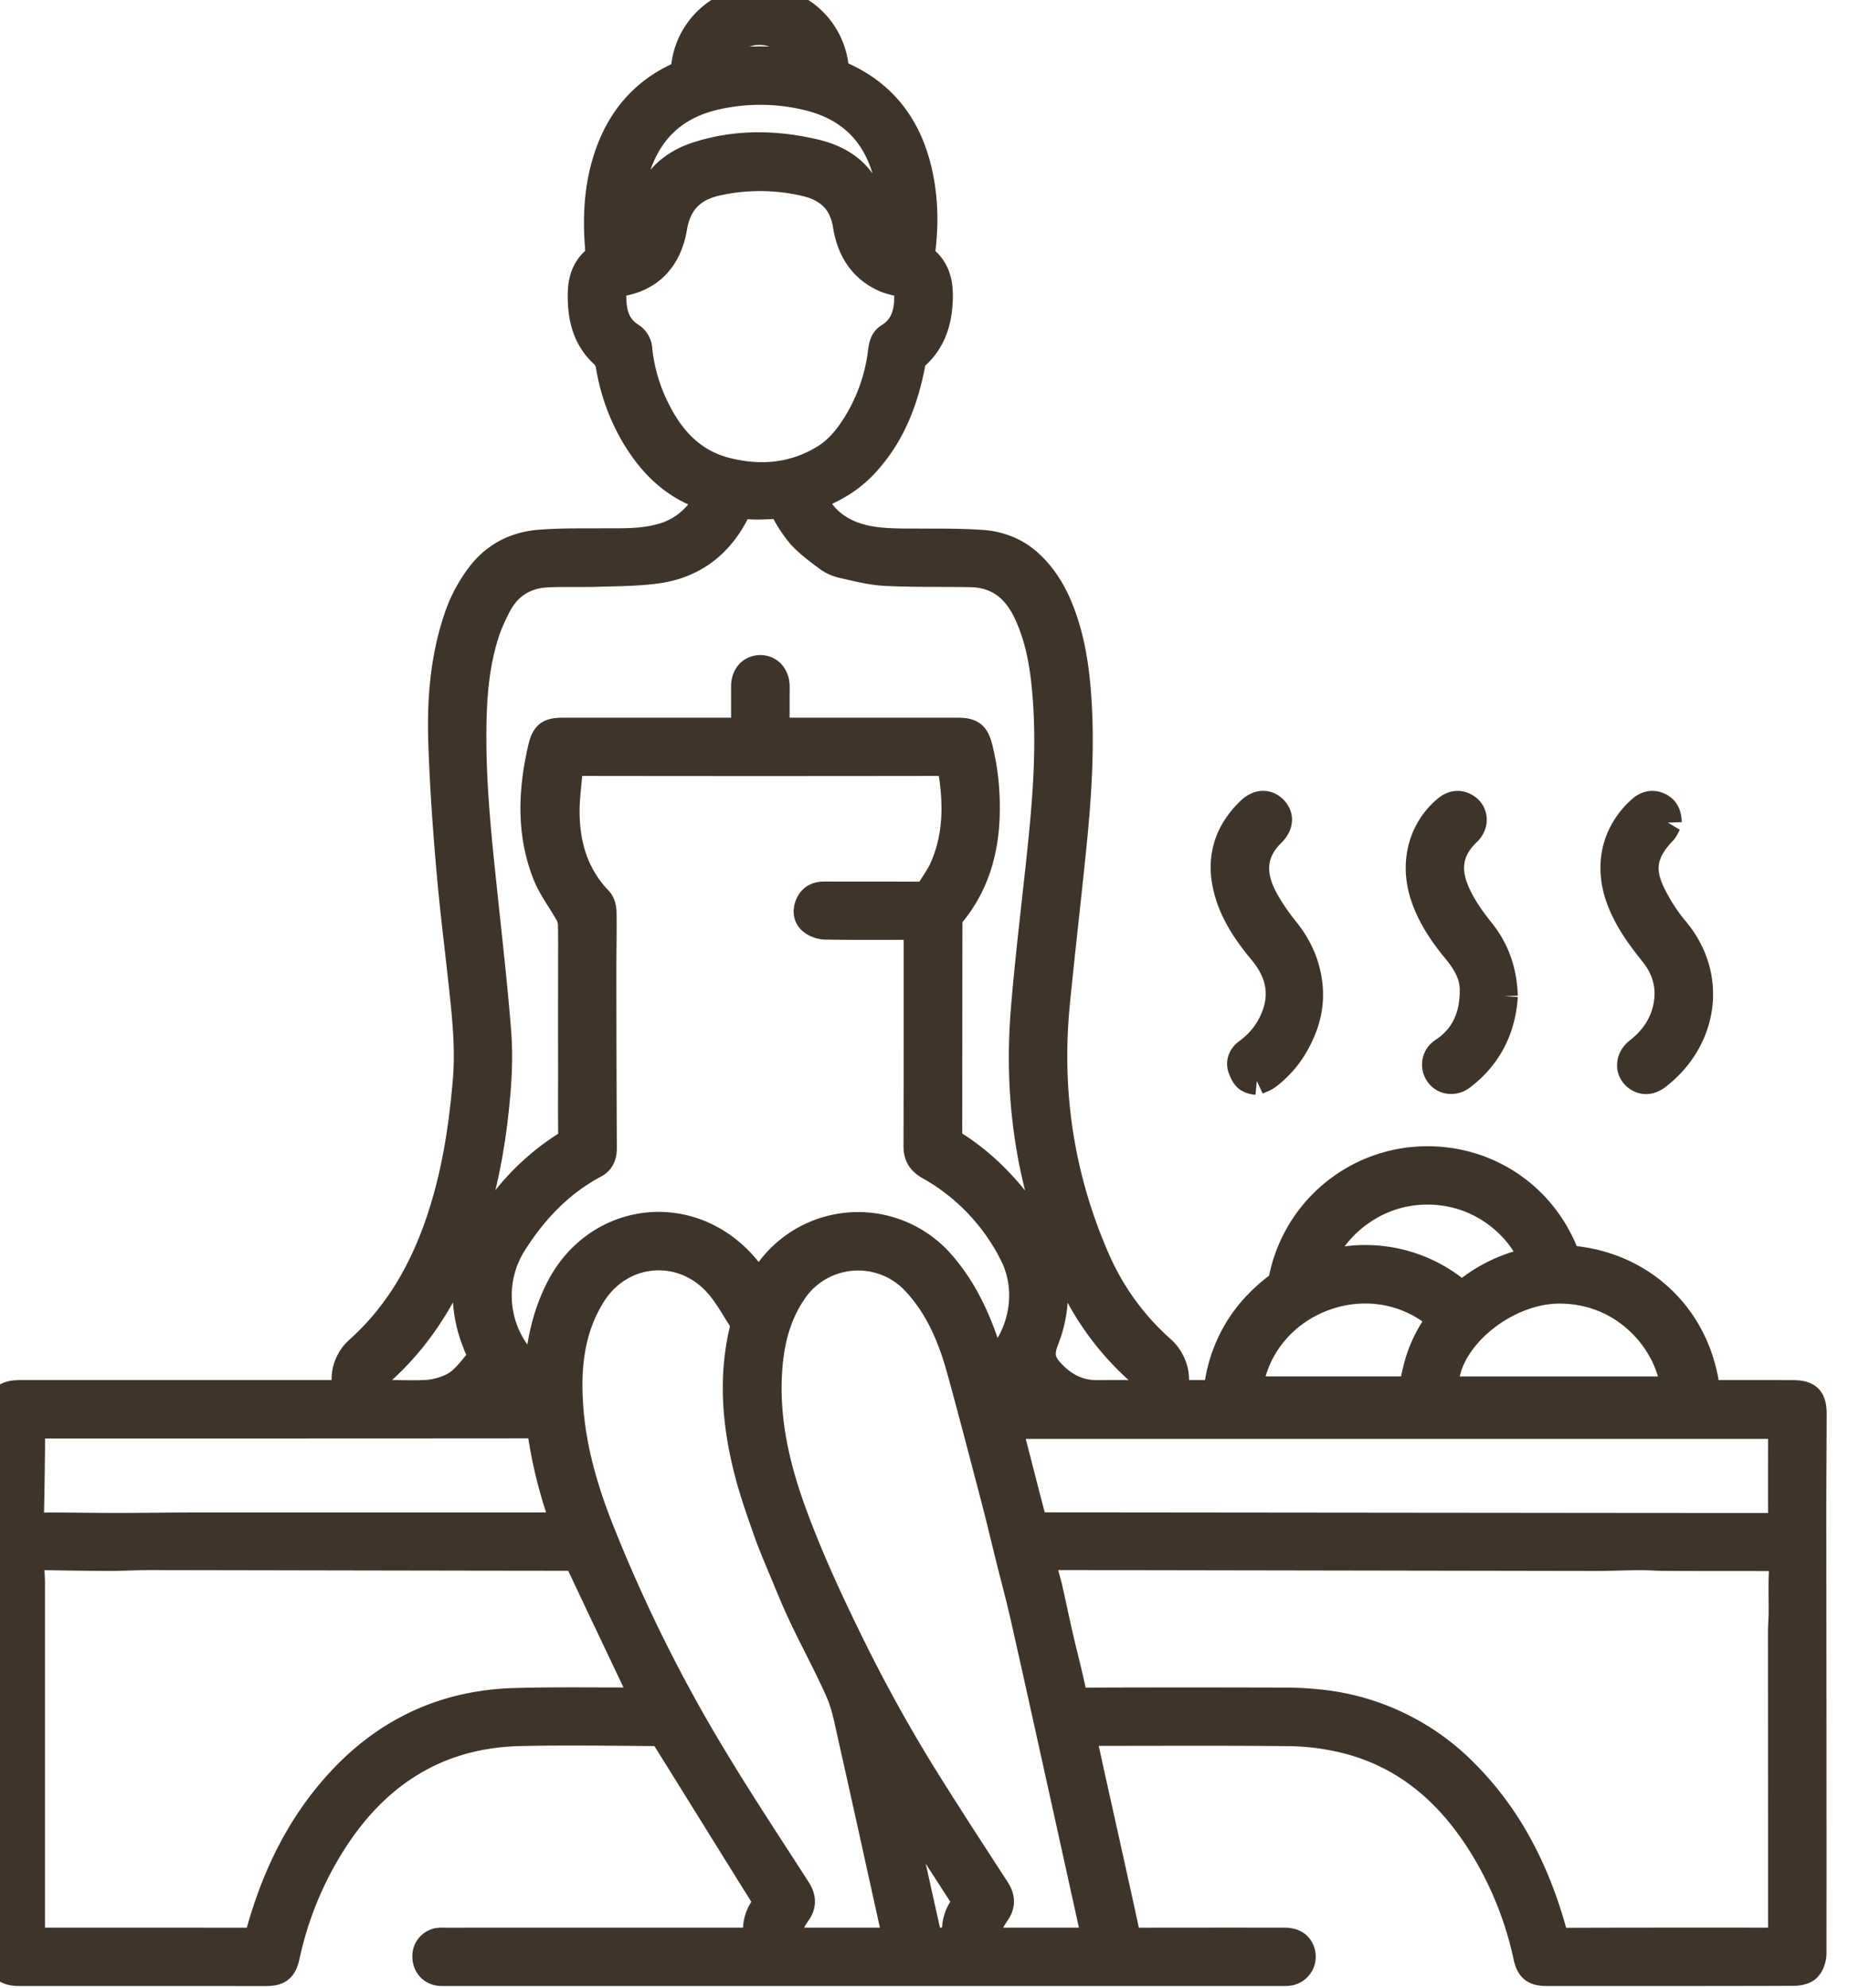 <svg width="40" height="43" viewBox="0 0 40 43" xmlns="http://www.w3.org/2000/svg">
    <g fill="#3F3429" stroke="#3F3429" stroke-width=".6" fill-rule="evenodd">
        <path d="M21.838 30.146h.403l-.169-.196-.234.196zm-10.797 0-.205-.218-.183.218h.388zm4.487-28.77a6.004 6.004 0 0 1 1.826-.004c-.101-.427-.514-.717-.97-.7-.403.016-.804.338-.856.704zM20.703 42c-.058-.28-.015-.524.136-.74.067-.095.05-.16-.009-.251-.435-.669-.864-1.34-1.295-2.011l-.118-.186c.007.162.04.313.074.465.19.866.38 1.732.575 2.597.01.046.054.118.086.12.178.012.357.006.551.006zm12.48-14.723c-.307-.79-1.243-1.613-2.52-1.508-1.137.094-1.926.949-2.105 1.581.263-.038.528-.096.796-.11a3.125 3.125 0 0 1 2.093.646c.133.099.226.096.36-.002a3.248 3.248 0 0 1 1.377-.607zm-2.62 2.8c.088-.59.233-.998.53-1.43.075-.11.046-.156-.043-.226-1.456-1.138-3.669-.31-4.015 1.504-.01.049-.009.1-.013.152h3.54zM19.272 5.325c.053-.476.053-.916-.034-1.353-.196-.99-.763-1.639-1.757-1.88a4.35 4.35 0 0 0-1.98-.02c-.84.183-1.42.674-1.708 1.494-.193.549-.214 1.116-.173 1.69 0 .01.016.02.034.04.176-.157.241-.364.276-.58.112-.688.508-1.14 1.16-1.35.841-.27 1.697-.256 2.548-.053.448.107.843.33 1.074.742.125.222.187.483.262.731.058.191.109.38.299.539zM36.22 30.078c-.044-.9-.953-2.179-2.487-2.176-1.25.002-2.564 1.16-2.469 2.176h4.956zm-23.99 2.943c-.023-.074-.038-.123-.055-.172a9.914 9.914 0 0 1-.463-1.864c-.018-.133-.063-.168-.194-.168-3.558.003-7.116.003-10.675.003h-.17c0 .22.003.423 0 .627-.006.48-.013.959-.024 1.438-.002.11.034.157.148.148a4.6 4.6 0 0 1 .385-.012c.46.002.92.01 1.381.01.584-.001 1.167-.011 1.75-.011h7.917zm7.415-26.572v-.072c-.002-.208-.026-.233-.224-.273a1.336 1.336 0 0 1-.26-.074c-.508-.218-.761-.636-.843-1.155-.082-.517-.383-.8-.864-.921a4.32 4.32 0 0 0-1.867-.035c-.562.105-.92.394-1.022 1.005-.108.64-.48 1.09-1.168 1.194-.129.02-.145.119-.147.21-.01.375.044.725.398.949a.357.357 0 0 1 .164.285c.042.405.148.794.316 1.164.327.715.8 1.28 1.602 1.477.74.18 1.45.116 2.11-.288.283-.173.485-.421.662-.695a3.85 3.85 0 0 0 .573-1.596c.018-.13.034-.26.156-.335.317-.194.408-.495.414-.84zm2.174 24.38c0 .029-.003.044 0 .057.174.68.348 1.362.527 2.042.01.037.072.086.11.087.441.006.882.003 1.323.004l12.056.012 2.622.001c.089 0 .121-.036.114-.119-.007-.075-.022-.15-.022-.225-.002-.571 0-1.142 0-1.713 0-.046-.005-.092-.008-.147H21.818zm-2.42 11.173c-.01-.065-.015-.111-.025-.156-.32-1.447-.637-2.895-.962-4.34-.068-.305-.127-.619-.25-.901-.244-.556-.537-1.09-.797-1.639-.156-.328-.292-.666-.432-1.001-.118-.284-.24-.567-.341-.856-.145-.415-.293-.83-.403-1.256-.267-1.029-.356-2.068-.1-3.116a.247.247 0 0 0-.023-.174c-.171-.267-.325-.552-.533-.787-.78-.88-2.102-.766-2.727.231-.467.746-.55 1.58-.488 2.432.064.894.308 1.75.632 2.58a33.146 33.146 0 0 0 2.543 5.113c.561.926 1.16 1.831 1.746 2.742.111.173.128.33.008.5a2.691 2.691 0 0 0-.176.294c-.072.137-.003.284.148.32a.604.604 0 0 0 .141.014H19.398zm4.307 0c-.012-.074-.019-.12-.029-.165-.264-1.197-.527-2.394-.792-3.59-.243-1.097-.484-2.193-.732-3.288-.095-.42-.208-.835-.312-1.253-.103-.414-.2-.83-.308-1.242-.248-.946-.493-1.893-.753-2.836-.188-.679-.453-1.323-.934-1.856a1.696 1.696 0 0 0-2.712.197c-.356.536-.487 1.143-.518 1.772-.05.996.163 1.952.496 2.886.335.935.745 1.837 1.18 2.73a33.713 33.713 0 0 0 1.634 2.99c.528.852 1.077 1.692 1.623 2.534.109.169.12.322.007.489-.066.098-.129.2-.182.306-.07.141.004.283.159.313.055.011.113.013.17.013h2.003zm-9.749-5.196c-.024-.056-.037-.09-.053-.123-.454-.957-.91-1.913-1.36-2.872-.045-.099-.097-.129-.201-.129-3.028-.003-6.055-.01-9.082-.015-.307 0-.614.02-.922.018a85.615 85.615 0 0 1-1.533-.02c-.118-.003-.166.04-.157.157.012.151.024.303.024.454v7.577c0 .045.005.09.008.142.045.003.078.007.11.007 1.551 0 3.102 0 4.652.002.102 0 .136-.038.161-.13.331-1.224.86-2.347 1.72-3.293 1.016-1.119 2.284-1.717 3.796-1.762.889-.026 1.778-.01 2.668-.013h.169zm2.826-20.98h3.916c.317 0 .404.068.479.369.12.483.165.974.148 1.471-.028.781-.241 1.497-.75 2.11a.327.327 0 0 0-.055.195c-.003 1.528-.002 3.055-.005 4.582 0 .096.028.153.113.206.65.408 1.171.95 1.607 1.578.571.821.738 1.714.372 2.65-.127.324-.073.504.146.731.27.281.579.439.968.439.233 0 .466-.003.7 0 .147.001.259-.05.314-.195.054-.14-.015-.234-.114-.323a6.058 6.058 0 0 1-1.427-1.925c-.876-1.862-1.195-3.83-1.027-5.872.103-1.264.267-2.524.391-3.787.108-1.094.169-2.191.052-3.29-.055-.517-.16-1.022-.38-1.499-.244-.528-.63-.852-1.231-.863-.617-.012-1.235.003-1.85-.028-.313-.016-.624-.1-.932-.168a.86.86 0 0 1-.317-.148c-.2-.149-.403-.299-.57-.48a2.869 2.869 0 0 1-.372-.566c-.04-.073-.07-.092-.147-.089-.218.01-.438.026-.654.007-.129-.012-.18.023-.235.132-.35.701-.91 1.144-1.688 1.257-.425.062-.86.06-1.292.074-.366.012-.732-.004-1.097.013-.49.022-.861.253-1.088.692-.097.19-.188.385-.254.587-.247.76-.285 1.55-.282 2.34.005 1.162.135 2.315.256 3.47.099.929.203 1.858.278 2.79.034.415.027.836-.005 1.251-.083 1.074-.267 2.13-.62 3.153-.396 1.14-.981 2.162-1.889 2.978-.09.08-.129.175-.083.293.048.124.139.192.272.193.28.003.562.014.841-.004a1.57 1.57 0 0 0 .45-.117c.284-.11.448-.36.637-.578.063-.072.064-.128.025-.215-.388-.843-.397-1.689.044-2.511a5.26 5.26 0 0 1 1.828-1.962c.085-.055.121-.112.12-.216-.007-.437-.003-.874-.003-1.312l-.001-1.136.001-1.15c0-.33.005-.657-.004-.985a.53.53 0 0 0-.08-.23c-.153-.273-.349-.527-.464-.814-.355-.889-.317-1.804-.108-2.72.073-.32.156-.378.484-.378h3.725c.06 0 .12-.006.19-.01v-.97c.001-.221.13-.369.326-.374.192-.004.334.146.34.362.002.047 0 .095 0 .142v.85zm5.742 17.84c.012.086.016.143.03.197.042.17.093.337.133.507.08.35.151.701.232 1.05.092.398.198.793.28 1.192.032.158.095.199.251.198 1.456-.006 2.911-.005 4.367-.001.228 0 .456.013.683.036a5.134 5.134 0 0 1 3.201 1.53c.963.969 1.546 2.153 1.903 3.458.035.126.078.173.217.173 1.527-.006 3.054-.004 4.58-.004.046 0 .092-.004.147-.007v-2.198l-.002-4.49c0-.137.012-.273.014-.41.003-.317-.012-.636.01-.951.017-.248.005-.28-.242-.258h-.043l-1.121-.001c-.388 0-.777 0-1.165-.003-.175-.001-.35-.016-.526-.015-.32.002-.642.017-.962.017l-11.793-.02h-.194zm-2.676-13.634h-.195c-.6 0-1.2.005-1.798-.005a.503.503 0 0 1-.294-.107c-.105-.088-.116-.226-.057-.355.06-.135.171-.194.32-.194.694.002 1.389 0 2.083.003.095 0 .166-.022.215-.106.094-.159.208-.309.282-.477.31-.695.307-1.42.186-2.155-.018-.11-.053-.15-.17-.15-2.65.004-5.299.004-7.949 0-.11 0-.157.037-.164.14-.025.326-.074.653-.069.98.01.705.208 1.347.713 1.872.058.06.085.171.086.26.006.441-.005.883-.004 1.326.001 1.259.004 2.518.01 3.777 0 .153-.045.274-.18.346-.746.398-1.309.987-1.757 1.693a2.126 2.126 0 0 0 .42 2.775c.03.026.065.046.112.079l.011-.148c.05-.597.18-1.172.456-1.71.783-1.534 2.71-1.825 3.901-.583.154.16.283.343.429.522.022-.035.046-.07.067-.106a2.381 2.381 0 0 1 3.872-.351c.513.592.811 1.29 1.033 2.03l.054.17c.038-.032.06-.048.08-.067.593-.616.769-1.574.388-2.342a4.485 4.485 0 0 0-1.831-1.925c-.174-.1-.253-.222-.253-.421.004-1.522.003-3.044.003-4.567v-.204zm3.548 17.438c.084.382.16.74.24 1.096.244 1.099.49 2.197.728 3.298.026.116.074.14.181.14 1.08-.003 2.16-.002 3.24-.002.208 0 .335.09.371.261a.332.332 0 0 1-.29.398c-.057.007-.114.004-.172.004H9.697c-.061 0-.124.003-.185-.003-.176-.018-.296-.16-.291-.343a.312.312 0 0 1 .302-.316c.042-.003.085 0 .128 0l6.537-.001h.195c0-.046.004-.078 0-.108a.842.842 0 0 1 .146-.623c.07-.1.052-.17-.008-.266-.716-1.145-1.425-2.294-2.14-3.439-.03-.045-.1-.092-.152-.092-.994-.005-1.989-.022-2.983 0-1.678.04-2.97.801-3.916 2.173a7.525 7.525 0 0 0-1.144 2.669c-.06.268-.157.35-.434.35l-5.337-.001c-.297 0-.412-.117-.412-.417L0 35.112v-1.98l.003-2.54c0-.328.106-.436.435-.436H7.498c-.008-.087-.017-.16-.021-.234a.853.853 0 0 1 .283-.717c.945-.847 1.505-1.922 1.861-3.118.265-.888.398-1.798.475-2.719.05-.598.003-1.192-.059-1.785-.096-.92-.215-1.839-.296-2.76-.079-.91-.144-1.82-.175-2.732-.032-.925.036-1.845.339-2.731a3.19 3.19 0 0 1 .487-.915c.32-.419.755-.64 1.267-.684.435-.037.874-.029 1.31-.031.467-.003.933.021 1.388-.117.406-.124.704-.38.927-.736.047-.076.035-.122-.05-.151-.694-.237-1.166-.73-1.525-1.346a4.358 4.358 0 0 1-.518-1.457.465.465 0 0 0-.148-.277c-.38-.357-.472-.822-.46-1.317.008-.293.097-.55.345-.735.03-.022.041-.09.037-.134-.068-.737-.038-1.463.219-2.167.276-.755.766-1.316 1.504-1.65.085-.038.118-.087.128-.179a1.63 1.63 0 0 1 3.245 0c.008.083.036.124.112.157 1.047.45 1.572 1.287 1.748 2.378.078.487.074.975.008 1.464-.005.041.003.106.03.127.351.266.376.637.345 1.029-.036.434-.187.811-.527 1.102-.034.029-.048.089-.057.138-.146.779-.418 1.5-.95 2.105a2.542 2.542 0 0 1-.794.614c-.127.062-.25.134-.387.208.14.31.357.55.661.708.407.212.85.235 1.297.24.564.005 1.13-.009 1.692.029.373.025.73.16 1.015.418.298.27.509.607.66.98.217.534.321 1.093.374 1.663.105 1.147.036 2.29-.079 3.431-.115 1.15-.25 2.297-.363 3.446-.19 1.927.092 3.784.872 5.558a5.587 5.587 0 0 0 1.386 1.916.89.89 0 0 1 .302.86c-.006.032-.007.065-.012.121h.63c.29 0 .293 0 .345-.284.155-.85.588-1.524 1.276-2.042.047-.035.09-.099.1-.156a3.197 3.197 0 0 1 2.605-2.533c1.507-.244 2.94.562 3.499 1.974.038.095.09.127.185.137 1.525.155 2.67 1.268 2.87 2.79.014.108.067.115.152.115.571-.002 1.142-.001 1.713 0 .347 0 .45.102.448.45-.002.719-.008 1.437-.008 2.155.002 3.163.007 6.325.004 9.488 0 .109-.04.243-.112.318-.063.067-.195.093-.297.093-1.699.006-3.397.004-5.095.004h-.257c-.257-.001-.36-.084-.414-.337a7.566 7.566 0 0 0-1.03-2.505c-.72-1.119-1.683-1.92-3.006-2.216a5.343 5.343 0 0 0-1.102-.131c-1.446-.015-2.892-.006-4.338-.006h-.166zM36.082 17.796c-.024.04-.057.132-.119.197-.414.437-.494.82-.225 1.36.134.27.3.533.494.763.866 1.027.615 2.39-.38 3.158-.14.109-.285.124-.409.047-.212-.13-.215-.407-.004-.573.31-.242.53-.544.617-.93.101-.448-.006-.85-.29-1.203-.277-.346-.538-.702-.7-1.12-.292-.743-.132-1.472.434-1.979.113-.1.238-.138.38-.076.13.057.196.16.202.356"/>
        <path d="M27.188 23.386c-.22-.02-.262-.118-.321-.267-.053-.131-.002-.264.119-.353.268-.196.47-.45.591-.753.213-.527.09-1.004-.266-1.432-.324-.39-.61-.804-.746-1.301-.185-.671-.024-1.25.474-1.733.177-.173.372-.182.515-.034.145.15.126.34-.05.513-.406.4-.46.872-.144 1.446.124.223.27.437.43.636.284.348.464.729.518 1.18.055.466-.056.877-.28 1.28-.155.28-.357.512-.607.704-.067.052-.155.077-.233.114M32.535 21.55c-.042.687-.328 1.293-.92 1.741-.159.12-.376.094-.482-.053a.338.338 0 0 1 .086-.49c.493-.321.668-.806.66-1.356-.005-.311-.167-.588-.369-.832-.304-.368-.57-.76-.713-1.223-.214-.69-.025-1.391.496-1.828.134-.112.273-.129.408-.05a.315.315 0 0 1 .149.367.405.405 0 0 1-.11.177c-.376.355-.46.769-.267 1.246.135.335.341.623.564.903.314.394.48.846.498 1.398"/>
    </g>
</svg>
